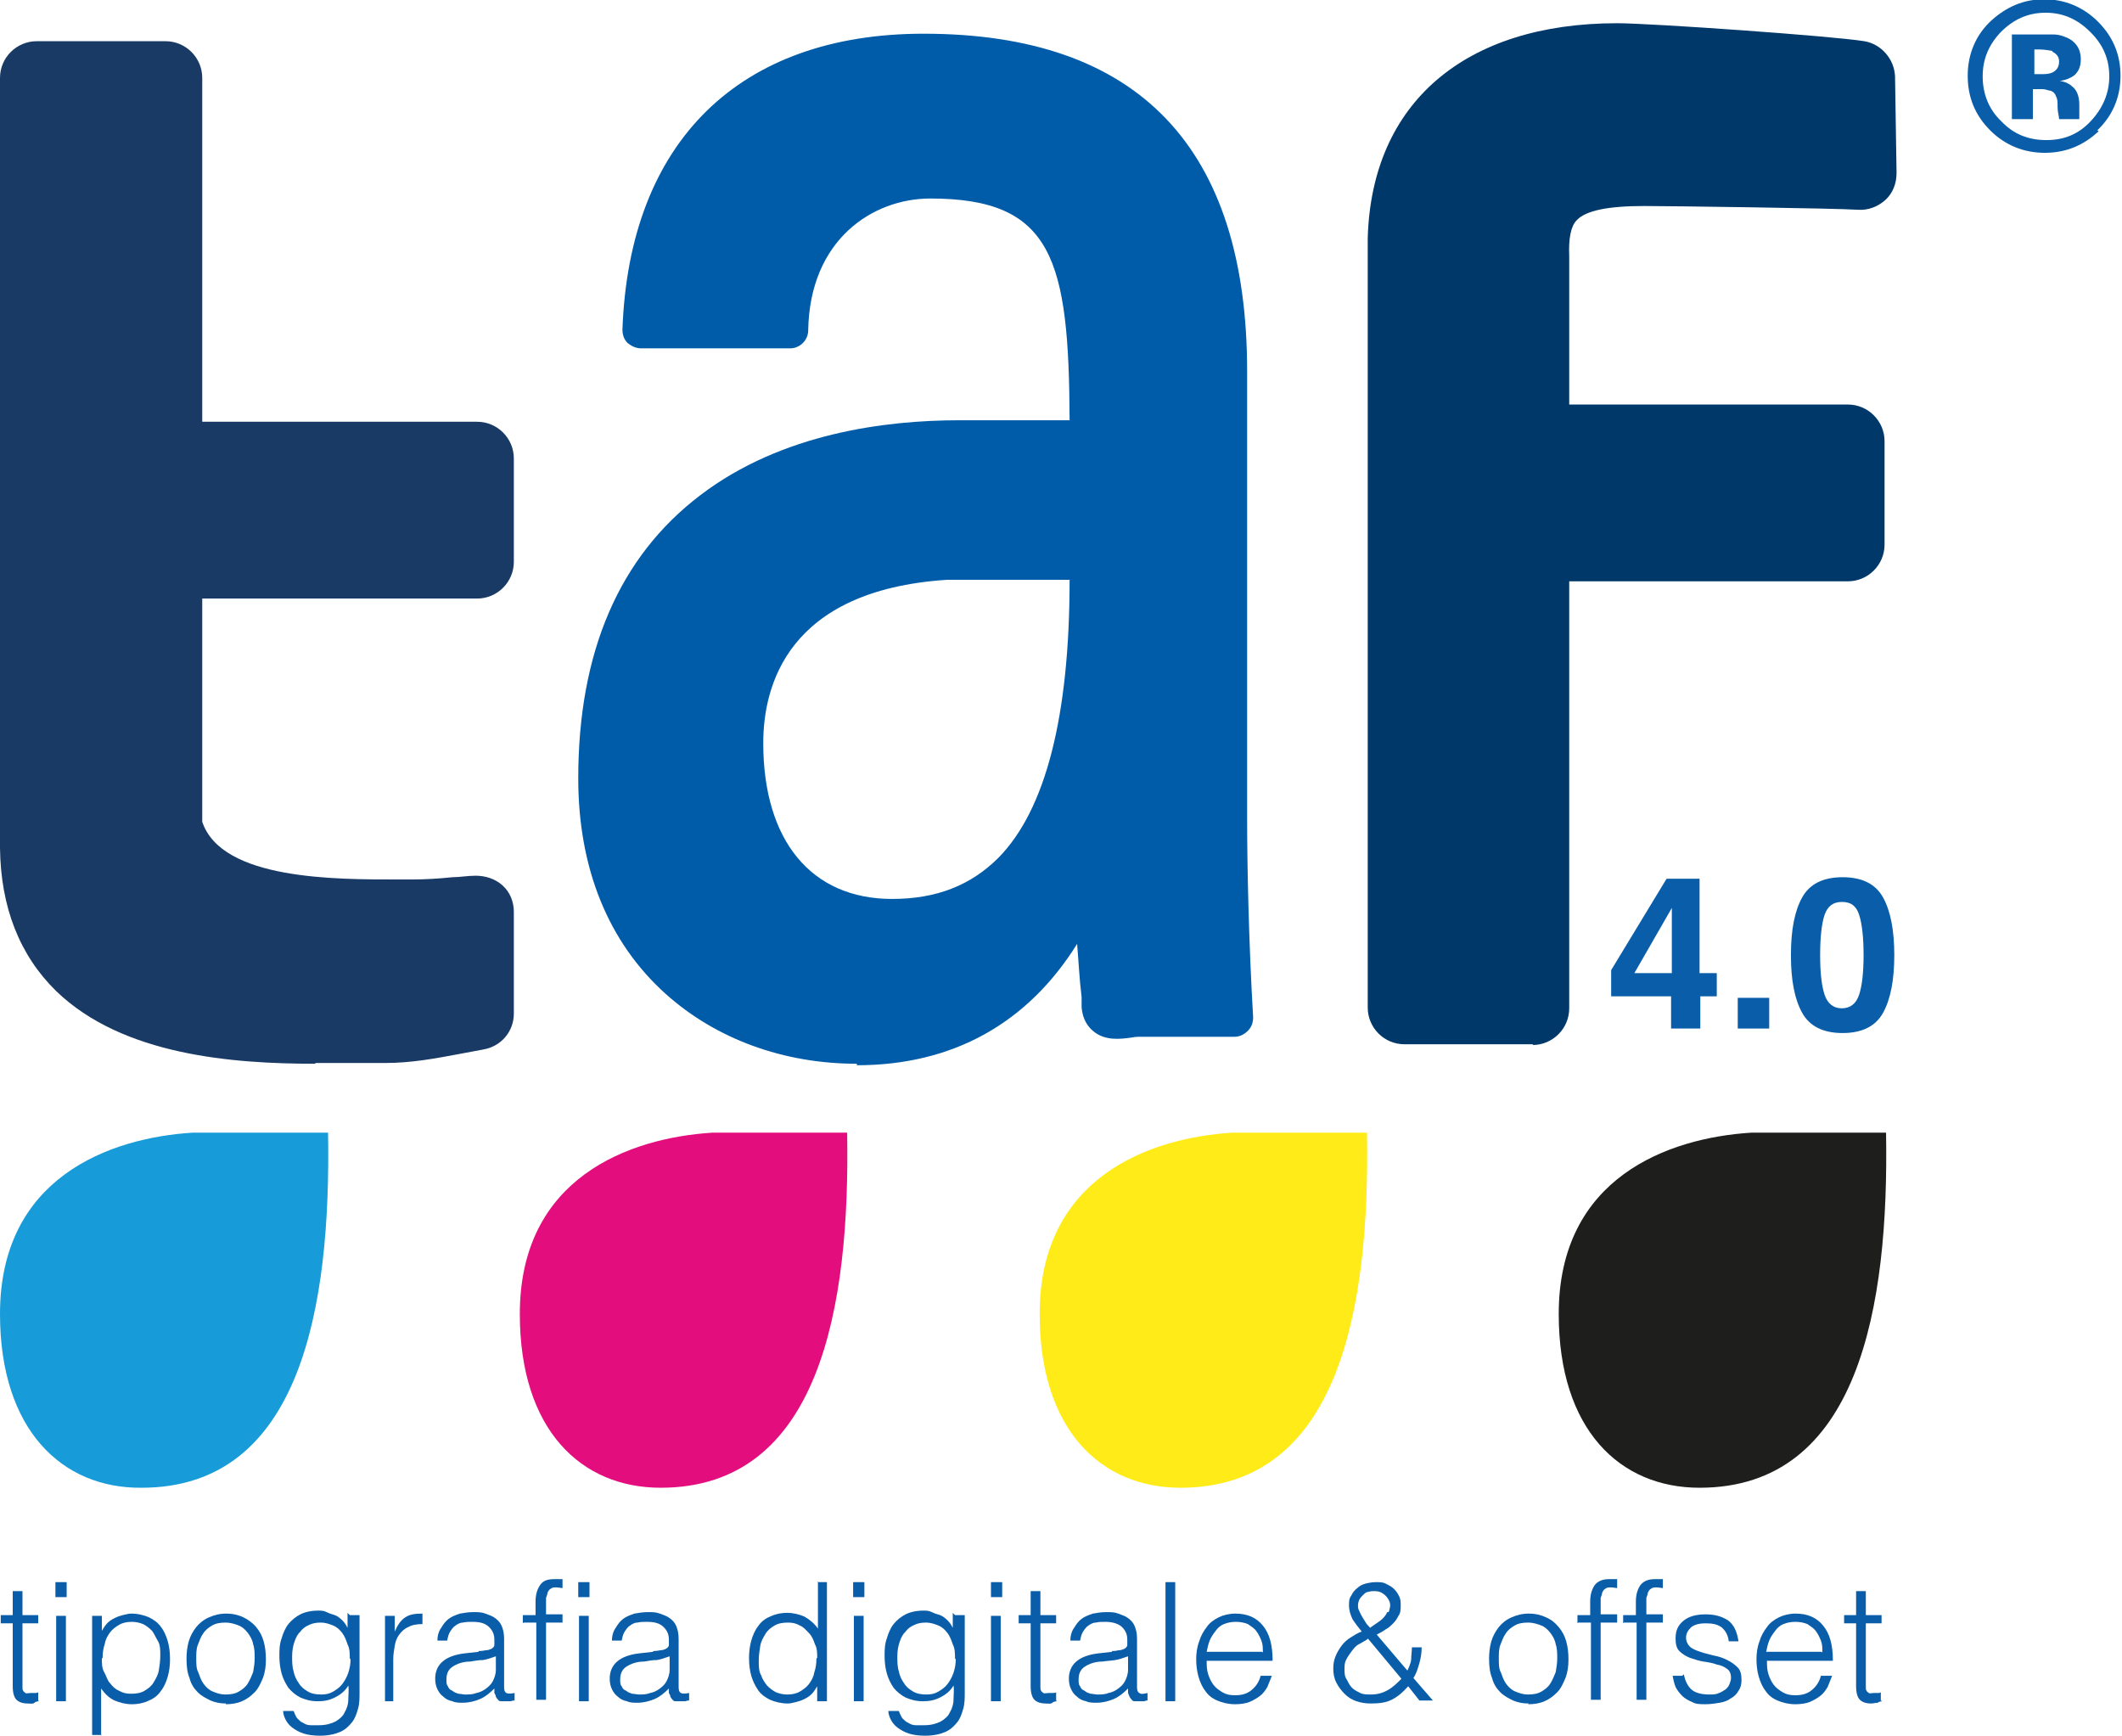 <?xml version="1.0" encoding="UTF-8"?> <svg xmlns="http://www.w3.org/2000/svg" id="Livello_2" viewBox="0 0 28.33 23.17"><defs><style> .cls-1 { fill: #183a65; } .cls-2 { fill: #189cd9; } .cls-2, .cls-3, .cls-4, .cls-5 { fill-rule: evenodd; } .cls-6 { fill: #003869; } .cls-3 { fill: #e40d7e; } .cls-4 { fill: #feeb17; } .cls-5 { fill: #1e1e1c; } .cls-7 { fill: #0a5da8; } .cls-8 { fill: #005ca9; } </style></defs><g id="Partner"><g><path class="cls-8" d="M11.44,14.2c-.98,0-1.88-.33-2.55-.93-.77-.69-1.17-1.68-1.17-2.88,0-1.69.55-2.96,1.63-3.78,1.09-.83,2.48-1,3.46-1h1.47c-.01-2.14-.22-2.96-1.86-2.96-.77,0-1.61.55-1.63,1.76,0,.13-.11.24-.24.24h-1.99c-.07,0-.13-.03-.18-.07-.05-.05-.07-.11-.07-.18.09-2.51,1.56-3.95,4.02-3.95,2.87,0,4.32,1.52,4.32,4.51v5.99c0,.57.02,1.61.08,2.63,0,.07-.02.13-.07.18-.05.05-.11.08-.18.08h-1.27s-.06,0-.1.01c-.15.02-.36.05-.52-.09-.06-.05-.14-.15-.15-.32v-.13c-.03-.24-.04-.48-.06-.71-.66,1.06-1.66,1.62-2.94,1.62M12.64,7.74c-2.13.14-2.45,1.42-2.45,2.18,0,1.3.64,2.08,1.72,2.08.59,0,1.05-.18,1.42-.55.63-.64.95-1.89.95-3.71h-1.64Z"></path><path class="cls-6" d="M20.47,13.94h-1.72c-.27,0-.49-.22-.49-.49V3.18h0c.05-1.81,1.3-2.87,3.33-2.87.45,0,2.87.17,3.3.24.23.04.4.24.41.47l.02,1.29c0,.14-.05.27-.15.36-.1.09-.23.14-.37.13-.27-.02-2.53-.05-2.85-.05-.48,0-.78.06-.9.19-.08.08-.11.25-.1.48,0,0,0,.02,0,.03v1.95h3.72c.27,0,.49.22.49.49v1.38c0,.27-.22.49-.49.49h-3.72v5.7c0,.27-.22.49-.49.49"></path><path class="cls-1" d="M4.21,14.2c-1.1,0-2.57-.11-3.46-.97C.26,12.75.01,12.11,0,11.32V1.04C0,.77.22.55.49.55h1.72c.27,0,.49.22.49.49v4.59h3.67c.27,0,.49.22.49.49v1.38c0,.27-.22.49-.49.49h-3.67v2.98c.26.78,1.79.77,2.62.77h.18c.17,0,.35-.01.54-.03.1,0,.2-.02.31-.02.13,0,.26.04.36.13.1.09.15.22.15.35v1.36c0,.24-.17.44-.41.48-.11.02-.21.04-.32.06-.32.06-.64.12-.99.12-.11,0-.23,0-.37,0-.17,0-.36,0-.56,0"></path><path class="cls-2" d="M4.38,15.12c.04,2.32-.36,4.74-2.49,4.74C.83,19.87,0,19.09,0,17.54c0-1.82,1.46-2.35,2.57-2.42h1.8Z"></path><path class="cls-3" d="M11.31,15.12c.04,2.32-.36,4.74-2.49,4.74-1.06,0-1.88-.77-1.88-2.32,0-1.82,1.46-2.35,2.57-2.42h1.8Z"></path><path class="cls-4" d="M18.25,15.12c.04,2.32-.36,4.74-2.49,4.74-1.06,0-1.88-.77-1.88-2.32,0-1.82,1.46-2.35,2.57-2.42h1.8Z"></path><path class="cls-5" d="M25.18,15.12c.04,2.32-.36,4.74-2.49,4.74-1.06,0-1.88-.77-1.88-2.32,0-1.82,1.46-2.35,2.57-2.42h1.8Z"></path><g><path class="cls-7" d="M.52,22.71s-.04,0-.06.02-.06.01-.09.01c-.07,0-.12-.02-.15-.05-.03-.03-.05-.09-.05-.18v-.84h-.16v-.11h.16v-.32h.13v.32h.21v.11h-.21v.78s0,.05,0,.07c0,.02,0,.04.01.05,0,.01.02.02.03.03s.04,0,.07,0c.02,0,.04,0,.05,0s.04,0,.05-.01v.11Z"></path><path class="cls-7" d="M.74,21.32v-.2h.15v.2h-.15ZM.75,22.71v-1.14h.13v1.14h-.13Z"></path><path class="cls-7" d="M1.36,23.16h-.13v-1.59h.13v.2h0s.04-.07.07-.1c.03-.03.06-.05.1-.07s.07-.03.11-.04c.04-.01.08-.02.11-.02.09,0,.17.02.24.05.06.03.12.07.16.13.04.05.07.12.09.19.02.07.03.15.03.24,0,.08-.01.16-.03.23-.02.07-.05.14-.09.19-.04.06-.09.1-.16.13-.06.03-.14.05-.23.05-.08,0-.16-.02-.23-.05s-.13-.09-.18-.16v.63ZM1.36,22.14c0,.06,0,.13.03.18s.04.11.08.15c.03.04.07.08.12.1.05.03.1.04.16.04.07,0,.13-.01.18-.04s.09-.06.12-.11c.03-.05.06-.1.07-.16.01-.06.02-.13.02-.2,0-.07,0-.14-.03-.19s-.05-.1-.08-.14c-.04-.04-.08-.07-.12-.09-.05-.02-.1-.03-.15-.03-.06,0-.12.01-.17.04s-.09.06-.12.1c-.03.04-.06.09-.07.15-.02.06-.03.12-.03.19Z"></path><path class="cls-7" d="M3.02,22.74c-.07,0-.14-.01-.21-.04-.06-.03-.12-.06-.17-.11s-.09-.11-.11-.19c-.03-.07-.04-.16-.04-.26,0-.08.01-.16.03-.23.02-.07.06-.14.1-.19.04-.05.1-.1.17-.13s.14-.05.23-.05.17.02.23.05.12.07.17.13.08.12.1.19c.02.07.03.15.03.24,0,.09-.01.17-.04.25-.03.07-.06.14-.11.19-.05.05-.1.09-.17.12-.07.03-.14.04-.22.04ZM3.4,22.14c0-.07,0-.13-.02-.19-.01-.06-.04-.11-.07-.15s-.07-.08-.12-.1-.11-.04-.18-.04-.13.01-.18.04-.09.06-.12.11c-.03.04-.05.1-.07.15s-.02.12-.02.18c0,.07,0,.14.03.19.02.06.04.11.07.15.03.04.07.08.12.1.05.02.1.04.17.04.07,0,.13-.01.18-.04s.09-.06.12-.11.05-.1.07-.15c.01-.06.02-.12.02-.18Z"></path><path class="cls-7" d="M4.67,21.56h.13v1.03c0,.08,0,.15-.02.22-.02.07-.04.13-.08.18-.04.05-.09.1-.16.13-.07.03-.16.05-.27.05-.08,0-.16-.01-.22-.03-.06-.02-.11-.05-.15-.08-.04-.03-.07-.07-.09-.11s-.03-.08-.03-.11h.14s.03.08.05.1.05.05.08.06c.03.02.06.03.1.03.04,0,.07,0,.11,0,.09,0,.16-.02.22-.05.05-.03.1-.07.12-.12.03-.05.05-.11.05-.17,0-.06.01-.13,0-.19-.04.07-.1.12-.18.16s-.15.05-.23.05c-.09,0-.16-.02-.23-.05-.06-.03-.12-.08-.16-.13-.04-.06-.07-.12-.09-.19-.02-.07-.03-.15-.03-.23,0-.08,0-.16.03-.24.02-.07.05-.14.09-.19.04-.05.1-.1.16-.13.06-.03.14-.05.24-.05.04,0,.07,0,.11.02s.08.03.11.04.07.04.1.07.05.06.07.1h0v-.2ZM4.67,22.14c0-.07,0-.13-.03-.19-.02-.06-.04-.11-.07-.15s-.07-.08-.12-.1-.1-.04-.17-.04c-.06,0-.11.01-.15.03-.05.02-.09.05-.12.09-.04.04-.06.08-.08.14s-.03.12-.03.19c0,.07,0,.14.02.2.01.06.04.12.07.16.03.05.07.08.12.11.05.03.11.04.18.04.06,0,.11-.01.16-.04.05-.03.09-.06.12-.1.03-.04.06-.09.08-.15s.03-.12.03-.18Z"></path><path class="cls-7" d="M5.27,22.71h-.13v-1.14h.13v.21h0c.04-.09.08-.15.14-.19.06-.04.13-.05.23-.05v.14c-.07,0-.14.01-.19.04-.05.02-.09.06-.12.1-.03.04-.05.09-.06.15-.01.06-.02.12-.02.18v.56Z"></path><path class="cls-7" d="M6.39,22.04s.05,0,.09-.01c.03,0,.06-.01.08-.02s.04-.03.04-.05,0-.05,0-.07c0-.07-.02-.12-.07-.17s-.12-.07-.22-.07c-.05,0-.09,0-.13.01-.04,0-.07.02-.1.04-.03.02-.05.05-.07.08-.02.03-.03.07-.04.12h-.13c0-.07.02-.13.05-.17.03-.05.06-.09.1-.12.04-.03.09-.05.15-.07.06-.01.11-.02.18-.02.06,0,.11,0,.16.02s.09.03.13.06c.04.03.07.06.09.11s.03.1.03.17v.62c0,.05,0,.08.03.1.02.01.06.01.11,0v.1s-.03,0-.05.01c-.02,0-.04,0-.06,0-.02,0-.04,0-.06,0-.02,0-.04,0-.05-.02-.01-.01-.02-.02-.03-.04,0-.02-.01-.03-.02-.05,0-.02,0-.04,0-.06-.06.06-.12.11-.19.14-.07.03-.15.05-.23.05-.05,0-.1,0-.14-.02-.05-.01-.09-.03-.12-.06-.04-.03-.06-.06-.08-.1-.02-.04-.03-.09-.03-.14,0-.19.13-.31.4-.34l.18-.02ZM6.62,22.11c-.06.02-.11.04-.17.05-.06,0-.11.01-.17.02-.1,0-.18.03-.24.07-.06.04-.08.1-.08.17,0,.04,0,.07.02.09.01.03.03.05.06.06.02.02.05.03.08.04.03,0,.06.01.09.01.05,0,.1,0,.15-.02.05-.01.09-.03.13-.06s.07-.06.09-.1c.02-.04.04-.09.04-.15v-.18Z"></path><path class="cls-7" d="M6.98,21.67v-.11h.17v-.18c0-.09.02-.16.06-.22s.1-.08.19-.08c.02,0,.04,0,.06,0,.02,0,.04,0,.05,0v.12s-.06-.01-.08-.01c-.03,0-.06,0-.08.02-.02.01-.03.03-.04.05,0,.02-.01.04-.02.07,0,.03,0,.05,0,.08v.14h.22v.11h-.22v1.03h-.13v-1.03h-.17Z"></path><path class="cls-7" d="M7.72,21.32v-.2h.15v.2h-.15ZM7.73,22.71v-1.14h.13v1.14h-.13Z"></path><path class="cls-7" d="M8.72,22.04s.05,0,.09-.01c.03,0,.06-.01.08-.02s.04-.03.04-.05,0-.05,0-.07c0-.07-.02-.12-.07-.17s-.12-.07-.22-.07c-.05,0-.09,0-.13.01-.04,0-.07.02-.1.04-.03.02-.05.05-.07.08-.02.03-.03.07-.04.12h-.13c0-.07.02-.13.05-.17.03-.05.06-.09.1-.12.04-.03.09-.05.15-.07.06-.01.11-.02.18-.02.06,0,.11,0,.16.02s.09.03.13.06c.04.03.07.06.09.11s.03.1.03.17v.62c0,.05,0,.08.03.1.02.01.06.01.11,0v.1s-.03,0-.05.01c-.02,0-.04,0-.06,0-.02,0-.04,0-.06,0-.02,0-.04,0-.05-.02-.01-.01-.02-.02-.03-.04,0-.02-.01-.03-.02-.05,0-.02,0-.04,0-.06-.06.06-.12.11-.19.14-.07.03-.15.05-.23.05-.05,0-.1,0-.14-.02-.05-.01-.09-.03-.12-.06-.04-.03-.06-.06-.08-.1-.02-.04-.03-.09-.03-.14,0-.19.13-.31.4-.34l.18-.02ZM8.94,22.11c-.06.02-.11.04-.17.05-.06,0-.11.01-.17.02-.1,0-.18.03-.24.07-.06.04-.08.1-.08.17,0,.04,0,.07.02.09.01.03.03.05.06.06.02.02.05.03.08.04.03,0,.06.01.09.01.05,0,.1,0,.15-.02.05-.01.09-.03.13-.06s.07-.06.09-.1c.02-.04.04-.09.04-.15v-.18Z"></path><path class="cls-7" d="M10.91,21.12h.13v1.59h-.13v-.2h0s-.04.07-.07.1-.06.05-.1.07-.07.03-.11.04c-.04.01-.08.02-.11.02-.09,0-.17-.02-.24-.05-.06-.03-.12-.07-.16-.13s-.07-.12-.09-.19-.03-.15-.03-.24c0-.08.01-.16.03-.23.02-.07.05-.14.09-.19.04-.06.09-.1.16-.13.06-.03.14-.05.23-.05.08,0,.16.02.23.05.07.04.13.09.18.16v-.63ZM10.91,22.13c0-.06,0-.13-.03-.18-.02-.06-.04-.11-.08-.15s-.07-.08-.12-.1c-.05-.03-.1-.04-.16-.04-.07,0-.13.01-.18.04-.05.03-.09.06-.12.11-.03.05-.06.1-.07.16-.01.06-.02.13-.02.2,0,.07,0,.14.03.19.02.06.05.1.08.14.04.04.08.07.12.09.05.02.1.03.15.03.06,0,.12-.01.17-.04s.09-.06.12-.1c.03-.04.06-.09.07-.15.02-.06.03-.12.03-.19Z"></path><path class="cls-7" d="M11.39,21.32v-.2h.15v.2h-.15ZM11.4,22.71v-1.14h.13v1.14h-.13Z"></path><path class="cls-7" d="M12.75,21.56h.13v1.03c0,.08,0,.15-.02.22-.02.07-.04.13-.08.18-.04.05-.09.1-.16.13-.07.03-.16.05-.27.05-.08,0-.16-.01-.22-.03-.06-.02-.11-.05-.15-.08-.04-.03-.07-.07-.09-.11s-.03-.08-.03-.11h.14s.03.08.05.1.05.05.08.06c.03.02.06.03.1.03.04,0,.07,0,.11,0,.09,0,.16-.02.22-.05.05-.03.1-.07.12-.12.03-.05.05-.11.05-.17,0-.06.01-.13,0-.19-.04.07-.1.12-.18.16s-.15.05-.23.05c-.09,0-.16-.02-.23-.05-.06-.03-.12-.08-.16-.13-.04-.06-.07-.12-.09-.19-.02-.07-.03-.15-.03-.23,0-.08,0-.16.03-.24.02-.07.05-.14.09-.19.04-.05.1-.1.16-.13.06-.03.14-.05.24-.05.04,0,.07,0,.11.02s.08.03.11.04.07.04.1.07.05.06.07.1h0v-.2ZM12.75,22.14c0-.07,0-.13-.03-.19-.02-.06-.04-.11-.07-.15s-.07-.08-.12-.1-.1-.04-.17-.04c-.06,0-.11.01-.15.03-.05.02-.09.05-.12.09-.04.04-.06.08-.08.14s-.03.12-.03.19c0,.07,0,.14.02.2.01.06.04.12.07.16.03.05.07.08.12.11.05.03.11.04.18.04.06,0,.11-.01.16-.04.05-.03.09-.06.12-.1.03-.04.06-.09.08-.15s.03-.12.03-.18Z"></path><path class="cls-7" d="M13.23,21.32v-.2h.15v.2h-.15ZM13.23,22.71v-1.14h.13v1.14h-.13Z"></path><path class="cls-7" d="M14.11,22.71s-.04,0-.06.02-.06.01-.09.01c-.07,0-.12-.02-.15-.05-.03-.03-.05-.09-.05-.18v-.84h-.16v-.11h.16v-.32h.13v.32h.21v.11h-.21v.78s0,.05,0,.07c0,.02,0,.04.01.05,0,.01.02.02.03.03s.04,0,.07,0c.02,0,.04,0,.05,0s.04,0,.05-.01v.11Z"></path><path class="cls-7" d="M14.84,22.04s.06,0,.09-.01c.03,0,.06-.01.08-.02.02-.01.04-.03.04-.05,0-.02,0-.05,0-.07,0-.07-.02-.12-.07-.17-.04-.04-.12-.07-.22-.07-.05,0-.09,0-.13.01-.04,0-.07.02-.1.04-.03.02-.05.05-.07.08-.02.03-.03.07-.04.12h-.13c0-.07.02-.13.05-.17.03-.05.06-.09.1-.12.04-.03.09-.05.15-.07.06-.01.11-.02.18-.02.06,0,.11,0,.16.02s.09.03.13.06c.04.03.07.06.09.11s.03.1.03.17v.62c0,.05,0,.08.03.1s.06.01.11,0v.1s-.03,0-.04.01c-.02,0-.04,0-.06,0-.02,0-.04,0-.06,0-.02,0-.04,0-.05-.02-.01-.01-.02-.02-.03-.04s-.01-.03-.02-.05c0-.02,0-.04,0-.06-.06.06-.12.11-.19.14-.07.03-.15.05-.23.05-.05,0-.1,0-.14-.02-.05-.01-.09-.03-.12-.06-.04-.03-.06-.06-.08-.1-.02-.04-.03-.09-.03-.14,0-.19.13-.31.4-.34l.18-.02ZM15.06,22.11c-.06.02-.11.04-.17.05s-.11.01-.17.02c-.1,0-.18.03-.24.07-.06.04-.08.1-.08.17,0,.04,0,.07.02.09.01.03.03.05.06.06.02.02.05.03.08.04.03,0,.06.01.09.01.05,0,.1,0,.15-.02.05-.01.09-.03.13-.06.04-.03.07-.06.09-.1.02-.04.04-.09.04-.15v-.18Z"></path><path class="cls-7" d="M15.56,22.71v-1.59h.13v1.59h-.13Z"></path><path class="cls-7" d="M16.11,22.17c0,.06,0,.12.02.18.02.06.04.1.07.14.03.04.07.07.12.1s.1.04.17.04c.09,0,.16-.02.22-.07.06-.05.1-.11.12-.19h.15c-.02.05-.04.1-.06.15-.03.05-.06.09-.1.12s-.09.06-.14.08-.12.03-.19.03c-.09,0-.17-.02-.24-.05-.07-.03-.12-.07-.16-.13-.04-.05-.07-.12-.09-.19-.02-.07-.03-.15-.03-.23s.01-.16.04-.24c.02-.07.06-.14.1-.19.04-.06.1-.1.16-.13.06-.03.14-.05.22-.05.16,0,.28.05.37.16.09.11.13.26.13.47h-.89ZM16.86,22.06c0-.06,0-.11-.02-.16-.02-.05-.04-.09-.07-.13-.03-.04-.07-.06-.11-.09-.05-.02-.1-.03-.16-.03s-.11.01-.16.03c-.05.02-.08.05-.11.09s-.06.08-.08.13-.03.1-.04.15h.74Z"></path><path class="cls-7" d="M18.79,22.3s.05-.1.05-.15c0-.05.01-.11.01-.16h.13c0,.07-.01.14-.03.21-.02.07-.04.14-.08.2l.26.3h-.18l-.15-.19c-.07.08-.14.14-.22.18-.08.04-.17.05-.28.05-.07,0-.13-.01-.19-.03-.06-.02-.11-.05-.16-.1-.04-.04-.08-.09-.11-.15s-.04-.12-.04-.19c0-.06.01-.11.03-.16.02-.05.05-.1.08-.14.03-.04.07-.08.12-.11.05-.03.09-.06.15-.08-.04-.05-.08-.1-.12-.16-.03-.06-.05-.12-.05-.19,0-.05,0-.09.03-.13.02-.04.04-.07.08-.1.03-.03.07-.05.11-.06.04-.01.09-.02.14-.02s.09,0,.13.02c.04.02.08.04.11.07.03.03.05.06.07.1.02.04.02.08.02.12,0,.05,0,.1-.03.14-.02.04-.04.07-.07.1-.03.03-.06.06-.1.08-.04.03-.08.05-.12.07l.4.47ZM18.26,21.88s-.08.05-.12.07-.07.06-.1.1c-.03.04-.05.07-.07.11-.02.04-.02.08-.02.12,0,.05,0,.1.03.14.02.04.04.08.07.11s.07.05.11.07c.04.02.09.02.14.02.09,0,.16-.02.23-.06s.12-.09.18-.15l-.45-.54ZM18.54,21.52s.02-.06.02-.09c0-.03-.01-.06-.03-.09s-.04-.05-.07-.07-.06-.03-.11-.03c-.03,0-.05,0-.08.01-.03,0-.05.02-.07.04-.02.02-.04.04-.05.06-.01.02-.02.05-.02.08,0,.02,0,.05.02.08.01.03.03.06.04.08.02.03.03.05.05.08s.04.04.05.06c.04-.03.09-.06.13-.09s.08-.07.1-.12Z"></path><path class="cls-7" d="M20.41,22.74c-.07,0-.14-.01-.21-.04-.06-.03-.12-.06-.17-.11s-.09-.11-.11-.19c-.03-.07-.04-.16-.04-.26,0-.08.01-.16.03-.23.02-.07.06-.14.1-.19.04-.05.1-.1.17-.13s.14-.05.23-.05.17.02.23.05c.07.03.12.07.17.13s.08.12.1.19c.02.07.03.15.03.24,0,.09-.01.17-.04.25-.03.07-.06.14-.11.19-.05.05-.1.09-.17.12-.07.03-.14.04-.22.04ZM20.79,22.14c0-.07,0-.13-.02-.19-.01-.06-.04-.11-.07-.15s-.07-.08-.12-.1-.11-.04-.18-.04-.13.01-.18.04-.09.06-.12.11c-.03.04-.05.1-.07.15s-.02.12-.02.18c0,.07,0,.14.03.19.02.06.04.11.07.15.03.04.07.08.12.1s.1.04.17.04c.07,0,.13-.01.18-.04.05-.03.09-.06.12-.11s.05-.1.07-.15c.01-.06.02-.12.02-.18Z"></path><path class="cls-7" d="M21.06,21.67v-.11h.17v-.18c0-.09.02-.16.06-.22.04-.05.1-.08.19-.08.02,0,.04,0,.06,0,.02,0,.03,0,.05,0v.12s-.06-.01-.08-.01c-.03,0-.06,0-.08.02-.02.01-.03.03-.04.05,0,.02-.01.04-.02.07,0,.03,0,.05,0,.08v.14h.22v.11h-.22v1.03h-.13v-1.03h-.17Z"></path><path class="cls-7" d="M21.67,21.67v-.11h.17v-.18c0-.09.02-.16.06-.22.04-.05.1-.08.19-.08.02,0,.04,0,.06,0,.02,0,.03,0,.05,0v.12s-.06-.01-.08-.01c-.03,0-.06,0-.08.02-.02.01-.03.03-.04.05,0,.02-.01.04-.02.07,0,.03,0,.05,0,.08v.14h.22v.11h-.22v1.03h-.13v-1.03h-.17Z"></path><path class="cls-7" d="M22.48,22.35c.02.1.06.17.11.21.05.04.13.06.23.06.05,0,.09,0,.13-.02.03-.01.06-.03.09-.05.02-.02.04-.04.05-.07.01-.03.02-.05.02-.08,0-.06-.02-.1-.05-.12-.04-.03-.08-.05-.14-.06-.05-.02-.11-.03-.18-.04-.06-.01-.12-.03-.18-.05-.05-.02-.1-.05-.14-.09s-.05-.1-.05-.17c0-.1.03-.17.1-.23s.17-.09.3-.09.22.03.3.08c.08.06.12.15.14.28h-.13c-.01-.09-.05-.15-.1-.19-.06-.04-.12-.05-.21-.05s-.15.02-.19.05c-.04.04-.07.08-.07.14,0,.05.02.09.05.12s.08.05.14.07c.05.02.11.03.18.05.06.01.12.03.18.06s.1.06.14.1.05.1.05.17c0,.05-.01.1-.04.14-.02.04-.06.08-.1.1-.04.03-.09.05-.15.06-.06.01-.12.02-.19.02s-.13,0-.18-.03c-.05-.02-.1-.05-.13-.08-.04-.04-.07-.08-.09-.12-.02-.05-.03-.1-.04-.15h.13Z"></path><path class="cls-7" d="M23.59,22.17c0,.06,0,.12.02.18.02.06.04.1.07.14.03.04.07.07.12.1s.1.04.17.04c.09,0,.16-.02.22-.07.06-.05.1-.11.12-.19h.15c-.02.05-.04.1-.06.15-.03.05-.06.09-.1.12s-.09.06-.14.08-.12.03-.19.03c-.09,0-.17-.02-.24-.05-.07-.03-.12-.07-.16-.13-.04-.05-.07-.12-.09-.19-.02-.07-.03-.15-.03-.23s.01-.16.04-.24c.02-.07.06-.14.1-.19.04-.06.1-.1.16-.13.06-.03.14-.05.22-.05.16,0,.28.05.37.16.09.11.13.26.13.47h-.89ZM24.33,22.06c0-.06,0-.11-.02-.16-.02-.05-.04-.09-.07-.13-.03-.04-.07-.06-.11-.09-.05-.02-.1-.03-.16-.03s-.11.01-.16.03c-.05.02-.08.05-.11.09s-.06.08-.08.13-.03.1-.04.15h.74Z"></path><path class="cls-7" d="M25.13,22.71s-.04,0-.06.02c-.03,0-.06.01-.09.01-.07,0-.12-.02-.15-.05-.03-.03-.05-.09-.05-.18v-.84h-.16v-.11h.16v-.32h.13v.32h.21v.11h-.21v.78s0,.05,0,.07c0,.02,0,.04.01.05,0,.01.02.02.03.03s.04,0,.06,0c.02,0,.04,0,.05,0,.02,0,.04,0,.05-.01v.11Z"></path></g><g><path class="cls-7" d="M22.93,13.3h-.23v.43h-.39v-.43h-.8v-.35l.74-1.22h.44v1.26h.23v.31ZM22.32,12.99v-.87l-.5.87h.5Z"></path><path class="cls-7" d="M23.2,13.32h.42v.41h-.42v-.41Z"></path><path class="cls-7" d="M25.14,11.98c.1.18.15.44.15.77s-.05.59-.15.77c-.1.18-.28.27-.54.27s-.44-.09-.54-.27c-.1-.18-.15-.43-.15-.77s.05-.59.15-.77c.1-.18.28-.27.54-.27s.44.09.54.27ZM24.36,13.28c.04.12.12.18.23.18s.19-.06.23-.18.06-.3.06-.53-.02-.42-.06-.54c-.04-.12-.11-.17-.23-.17s-.19.06-.23.17c-.04.12-.06.3-.06.54s.02.41.06.53Z"></path></g><path class="cls-7" d="M28.02,1.75c-.2.19-.44.29-.72.29s-.53-.1-.73-.3c-.2-.2-.3-.44-.3-.73s.11-.55.32-.74c.2-.18.43-.28.7-.28s.52.1.72.3c.2.2.3.44.3.72s-.1.53-.31.73ZM26.71.43c-.16.17-.24.36-.24.59s.08.44.25.6c.16.17.36.25.6.25s.43-.08.59-.25c.16-.17.25-.37.25-.6s-.08-.42-.25-.59c-.17-.17-.36-.26-.6-.26s-.43.09-.6.26ZM26.86,1.59V.46c.07,0,.18,0,.32,0,.14,0,.22,0,.23,0,.09,0,.16.03.22.06.1.06.15.15.15.27,0,.1-.03.16-.08.21-.05.04-.12.07-.2.08.07.01.13.04.16.07.07.05.1.14.1.25v.1s0,.02,0,.03c0,.01,0,.02,0,.03v.03s-.27,0-.27,0c0-.04-.02-.09-.02-.16,0-.07,0-.11-.02-.14-.01-.04-.04-.07-.08-.08-.02,0-.06-.02-.1-.02h-.07s-.06,0-.06,0v.4h-.3ZM27.4.68s-.1-.02-.17-.02h-.07v.33h.11c.07,0,.12-.01.16-.04.04-.03.06-.07.06-.13s-.03-.1-.09-.13Z"></path></g></g></svg> 
